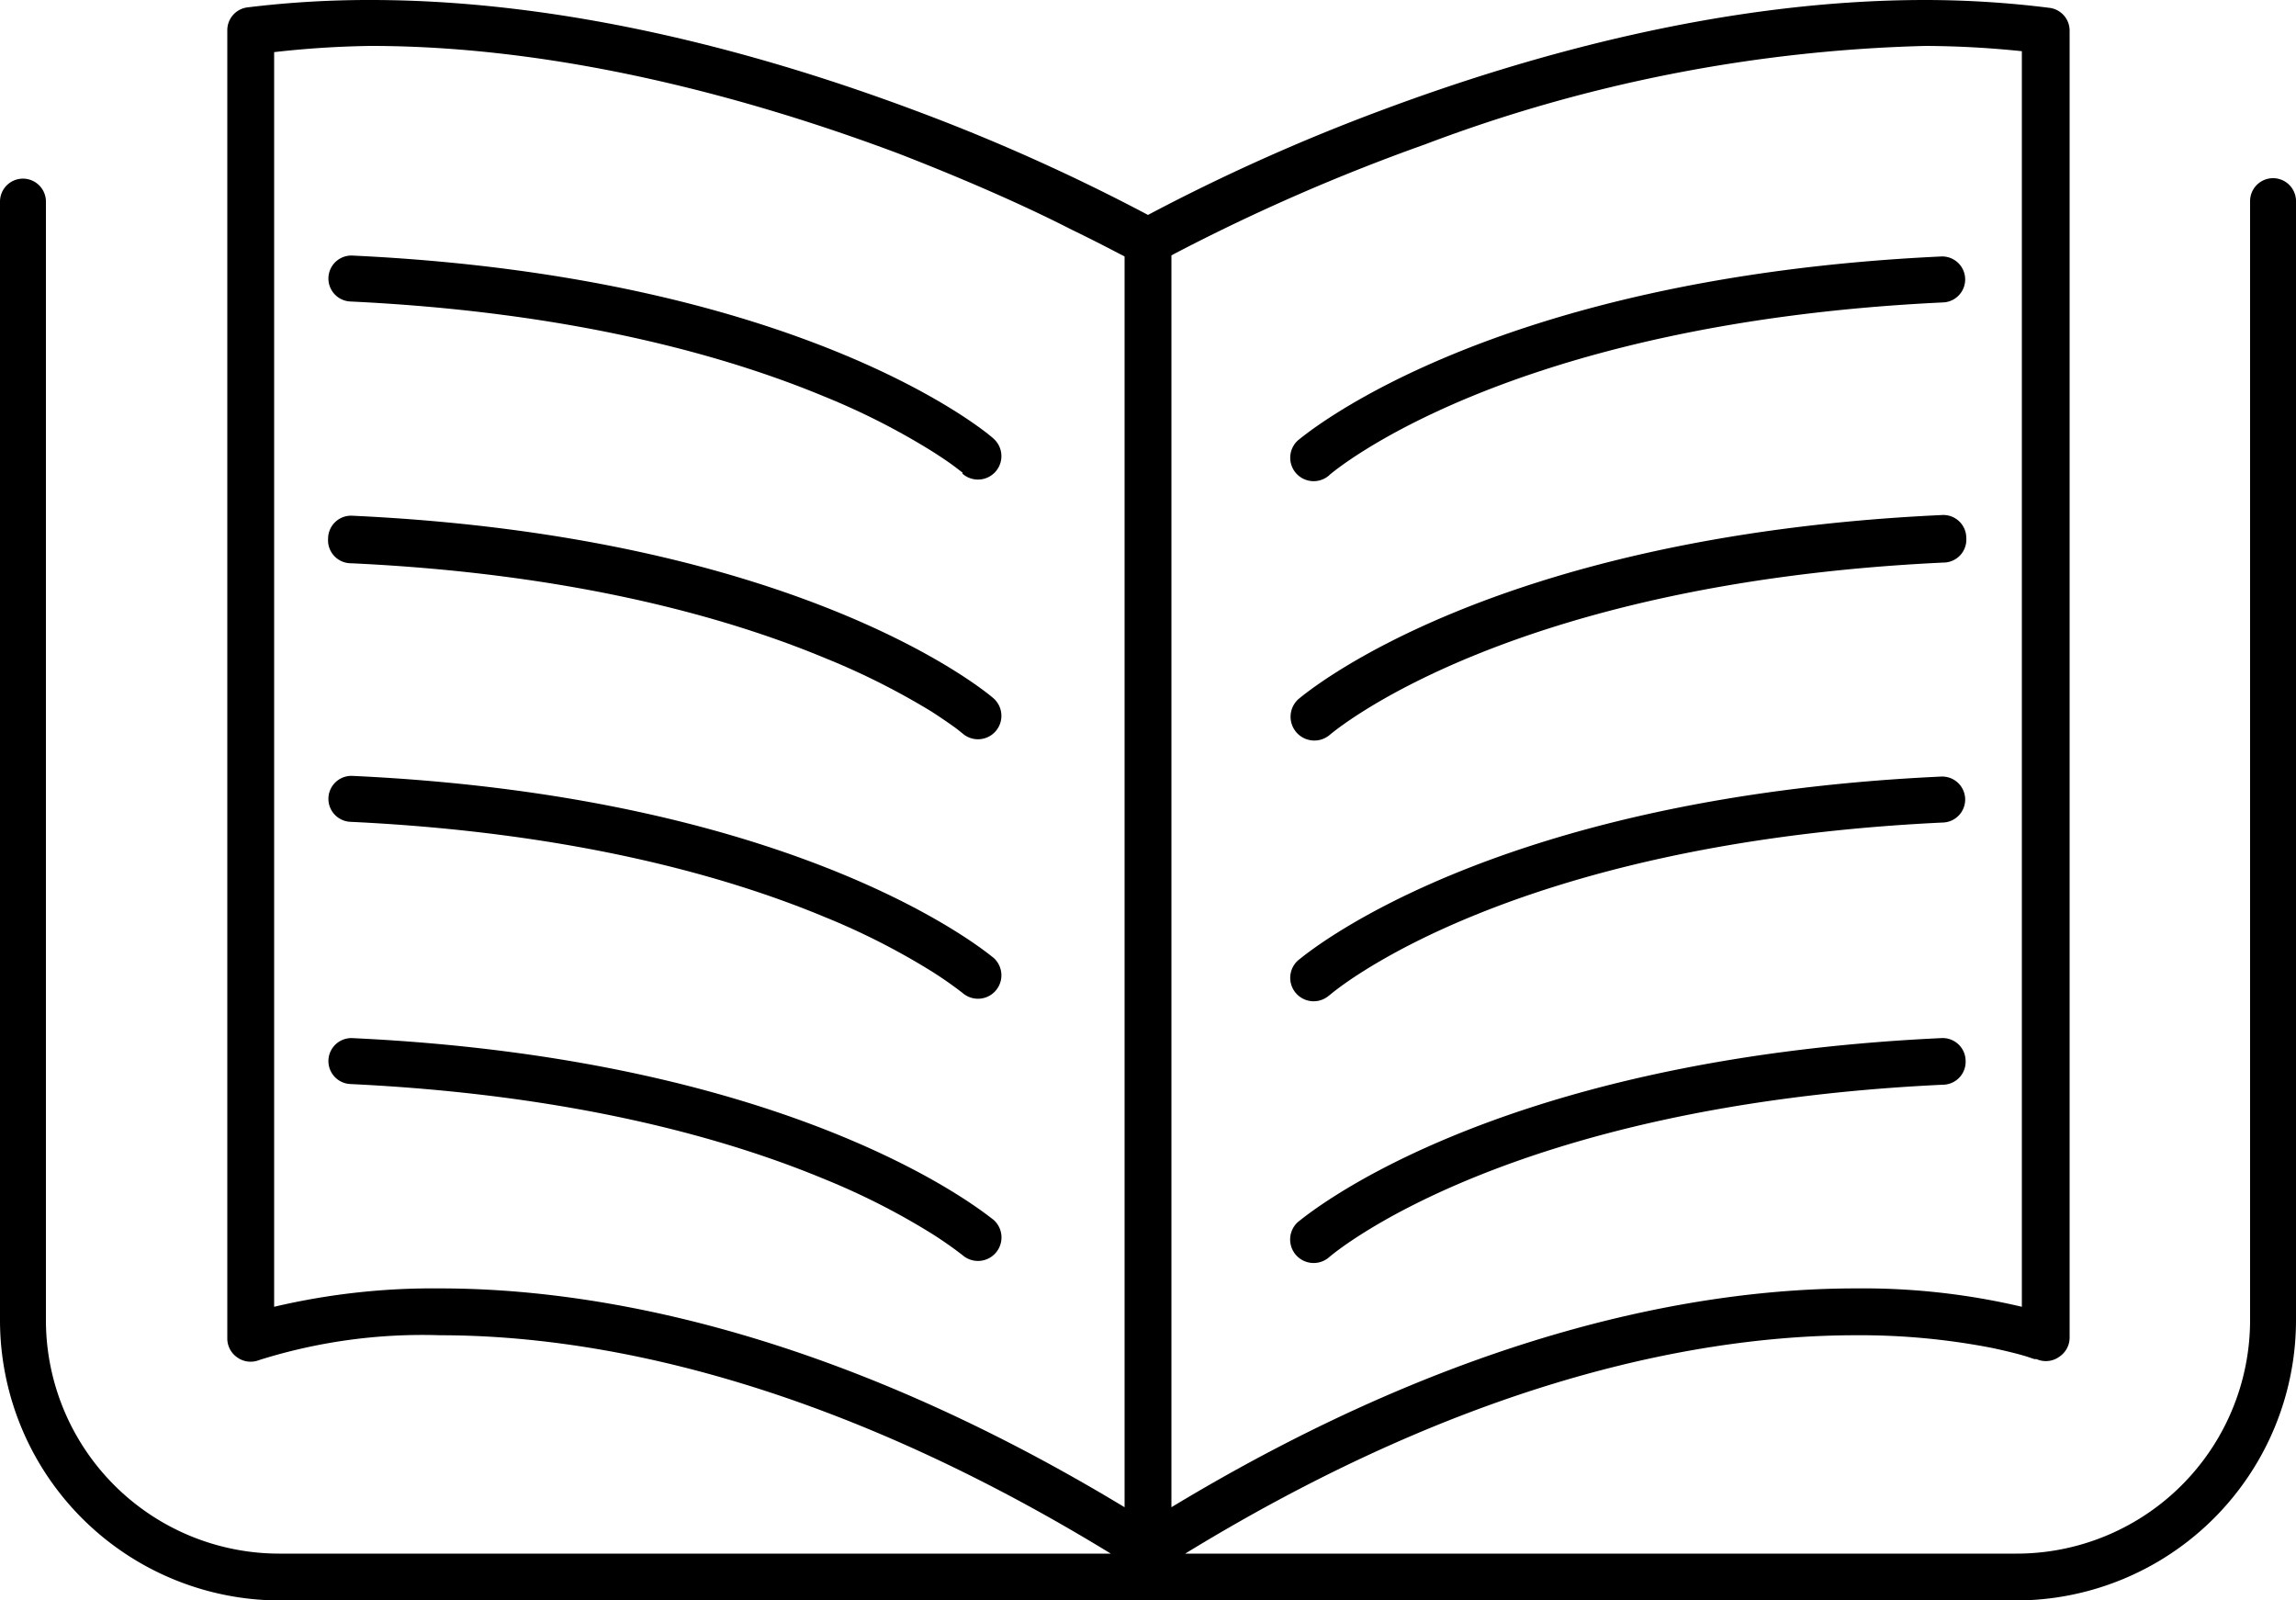 <svg xmlns="http://www.w3.org/2000/svg" viewBox="0 0 100 69.7"><g id="Layer_2" data-name="Layer 2"><g id="Layer_1-2" data-name="Layer 1"><path d="M57.92,20.67h0c.09-.07,7.66-6.6,26.72-7.5a1,1,0,1,0-.1-2c-19.81.93-27.82,7.87-28,8a1,1,0,0,0,1.35,1.53Z"/><path d="M57.92,32h0c.09-.07,7.66-6.6,26.72-7.5a1,1,0,0,0,1-1.07,1,1,0,0,0-1.07-1c-19.81.92-27.82,7.87-28,8A1,1,0,1,0,57.92,32Z"/><path d="M57.92,43.33h0c.09-.08,7.66-6.61,26.72-7.51a1,1,0,1,0-.1-2c-19.81.92-27.82,7.87-28,8a1,1,0,0,0,1.35,1.53Z"/><path d="M84.54,45.21c-19.81.93-27.82,7.88-28,8a1,1,0,0,0,1.35,1.54h0c.09-.08,7.66-6.61,26.72-7.51a1,1,0,0,0,1-1.06A1,1,0,0,0,84.54,45.21Z"/><path d="M15.35,11.13a1,1,0,0,0-.09,2c9.68.46,16.4,2.37,20.67,4.15a30.67,30.67,0,0,1,4.66,2.37c.49.31.85.56,1.08.74l.25.19,0,.05h0a1,1,0,1,0,1.35-1.53C43.18,19,35.17,12.06,15.35,11.13Z"/><path d="M15.35,22.46a1,1,0,0,0-1.06,1,1,1,0,0,0,1,1.07c9.68.45,16.4,2.36,20.67,4.14A31.64,31.64,0,0,1,40.59,31c.49.32.85.57,1.08.74l.25.2,0,0h0a1,1,0,1,0,1.35-1.53C43.18,30.33,35.17,23.38,15.35,22.46Z"/><path d="M15.35,33.79a1,1,0,1,0-.09,2c9.68.46,16.4,2.37,20.67,4.15a30.67,30.67,0,0,1,4.66,2.37c.49.31.85.57,1.08.74l.25.19,0,0h0a1,1,0,1,0,1.35-1.53C43.18,41.66,35.17,34.71,15.35,33.79Z"/><path d="M15.35,45.21a1,1,0,0,0-.09,2c9.68.46,16.4,2.37,20.67,4.15a30.67,30.67,0,0,1,4.66,2.37c.49.31.85.57,1.08.74l.25.19,0,0h0a1,1,0,0,0,1.35-1.54C43.18,53.09,35.17,46.14,15.35,45.21Z"/><path d="M99,7.76a1,1,0,0,0-1,1V57.46a10.17,10.17,0,0,1-10.2,10.2H51.62c12.73-7.79,22.8-9.51,29.21-9.51a30.08,30.08,0,0,1,5.92.55c.66.14,1.17.27,1.5.37l.36.12.09,0h0a1,1,0,0,0,1-.11,1,1,0,0,0,.44-.85V1.34a1,1,0,0,0-.89-1A43.64,43.64,0,0,0,83.86,0C75.1,0,66.54,2.42,60.15,4.81A85.36,85.36,0,0,0,50,9.36,85.36,85.36,0,0,0,39.85,4.81C33.46,2.42,24.9,0,16.14,0a43.64,43.64,0,0,0-5.35.32,1,1,0,0,0-.89,1V58.27a1,1,0,0,0,.44.85,1,1,0,0,0,.95.11h0a23.65,23.65,0,0,1,7.88-1.08c6.42,0,16.48,1.72,29.21,9.51H12.24A10.17,10.17,0,0,1,2,57.46V8.78a1,1,0,0,0-2,0V57.46A12.21,12.21,0,0,0,12.24,69.7H87.76A12.21,12.21,0,0,0,100,57.46V8.78A1,1,0,0,0,99,7.76ZM62.06,6.29A66.22,66.22,0,0,1,83.86,2a42.05,42.05,0,0,1,4.2.23V56.91a30.2,30.2,0,0,0-7.23-.8c-6.7,0-17,1.79-29.81,9.53V11.12A85.44,85.44,0,0,1,62.06,6.29ZM11.94,56.91V2.27A42.05,42.05,0,0,1,16.14,2c8.38,0,16.74,2.34,23,4.69C42.26,7.9,44.86,9.07,46.67,10c.91.44,1.62.81,2.1,1.06l.21.11V65.64c-12.8-7.74-23.11-9.53-29.81-9.53A30.2,30.2,0,0,0,11.94,56.91Z"/></g></g></svg>